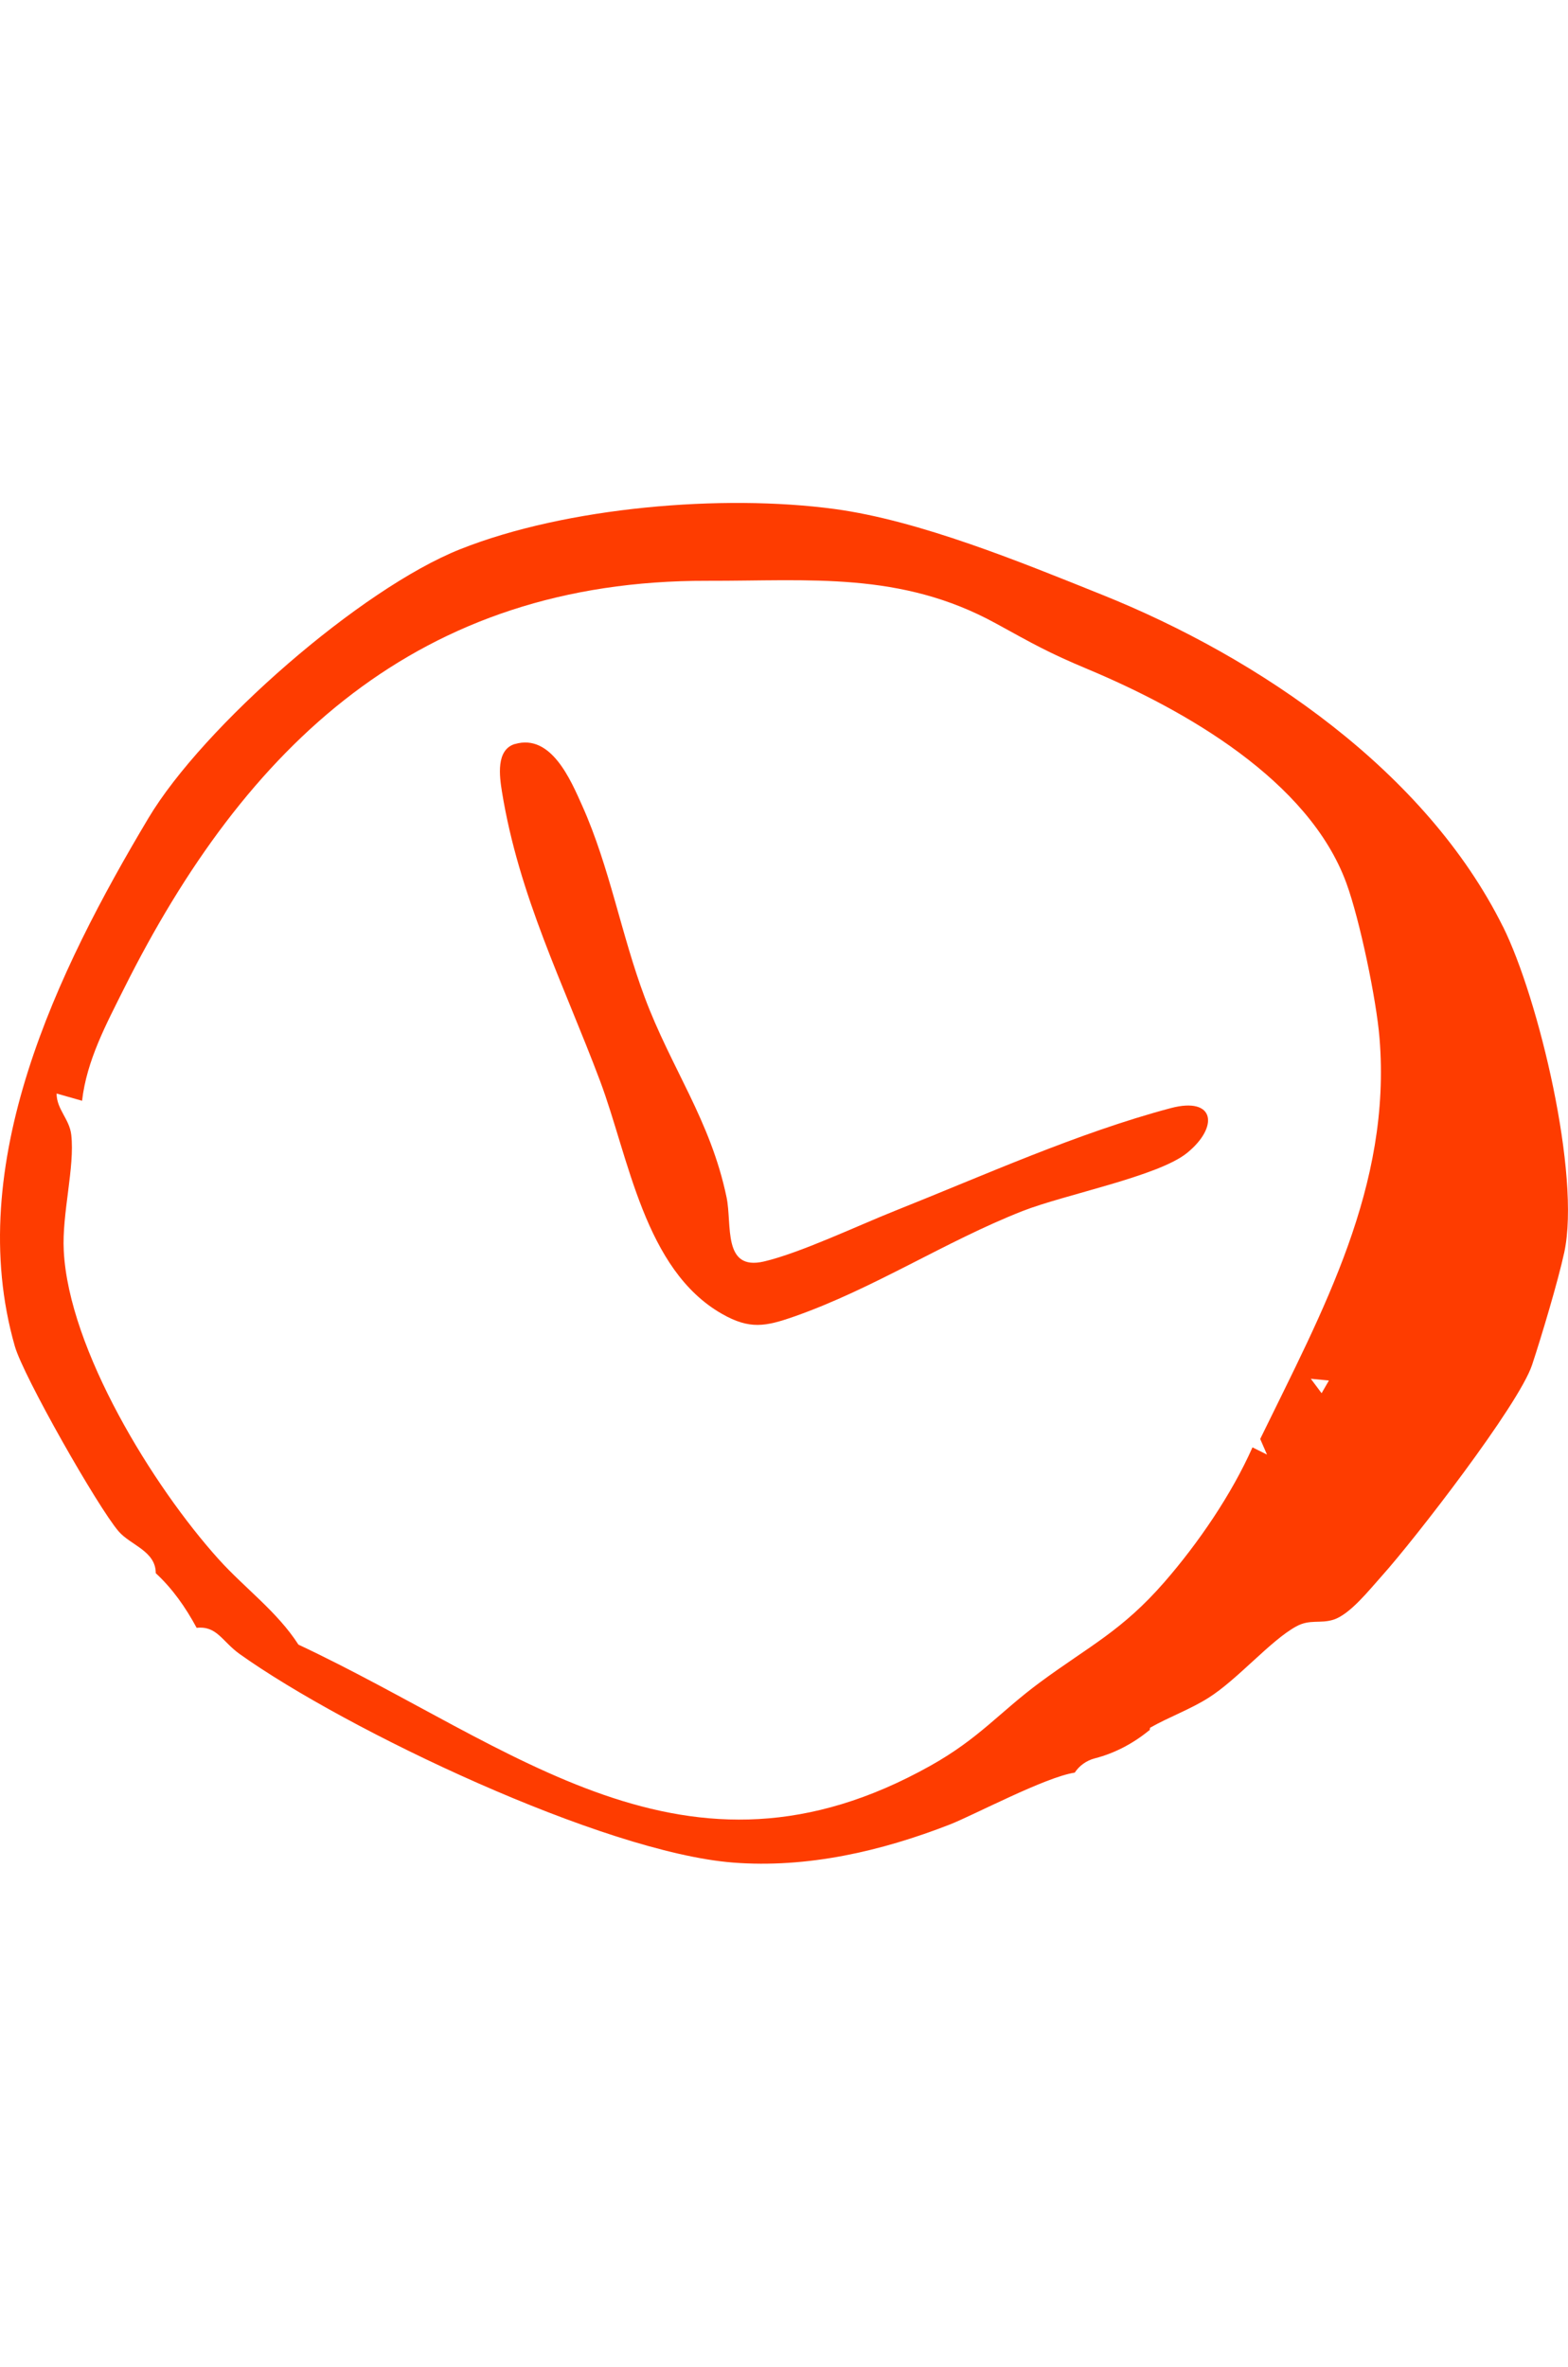 <?xml version="1.0" encoding="UTF-8"?> <svg xmlns="http://www.w3.org/2000/svg" width="53" height="80" viewBox="0 0 53 80" fill="none"><g clip-path="url(#clip0_2071_1126)"><path d="M50.801 31.323C48.197 26.084 42.589 22.244 37.24 20.099C34.515 19.005 31.087 17.594 28.207 17.205C24.415 16.694 19.141 17.139 15.559 18.563C12.195 19.898 6.864 24.56 5.018 27.652C1.947 32.798 -1.259 39.36 0.501 45.504C0.792 46.524 3.305 50.941 4.008 51.761C4.413 52.233 5.265 52.424 5.265 53.177C5.83 53.698 6.272 54.329 6.647 55.024C7.335 54.95 7.503 55.481 8.105 55.912C11.729 58.492 20.39 62.613 24.773 62.958C27.281 63.154 29.781 62.577 32.099 61.674C32.906 61.359 35.327 60.07 36.327 59.918C36.478 59.691 36.71 59.512 37.011 59.434C37.67 59.265 38.287 58.94 38.815 58.512C38.832 58.499 38.847 58.49 38.864 58.477C38.864 58.453 38.867 58.426 38.874 58.401C39.511 58.037 40.215 57.788 40.841 57.394C41.834 56.77 42.952 55.442 43.821 54.972C44.277 54.725 44.62 54.889 45.067 54.75C45.632 54.574 46.291 53.732 46.713 53.263C47.807 52.045 51.336 47.488 51.785 46.138C52.101 45.186 52.667 43.291 52.874 42.332C53.432 39.727 52.013 33.757 50.798 31.313L50.801 31.323ZM44.672 47.094L44.307 46.605L44.919 46.664L44.672 47.092V47.094ZM42.596 48.64L42.826 49.168L42.335 48.924C41.631 50.509 40.511 52.15 39.368 53.466C37.926 55.126 36.813 55.64 35.157 56.863C33.785 57.876 33.108 58.756 31.447 59.686C23.162 64.323 17.418 59.037 10.087 55.591C9.372 54.478 8.276 53.686 7.395 52.71C5.171 50.244 2.322 45.609 2.155 42.276C2.09 41.019 2.532 39.458 2.409 38.362C2.35 37.824 1.913 37.499 1.913 36.963L2.774 37.208C2.93 35.845 3.589 34.623 4.188 33.422C8.291 25.213 14.145 19.607 23.909 19.632C27.358 19.641 30.443 19.306 33.666 21.075C34.932 21.769 35.414 22.053 36.781 22.625C40.049 23.995 44.238 26.375 45.509 29.851C45.958 31.076 46.523 33.781 46.629 35.087C47.039 40.092 44.712 44.298 42.596 48.64Z" fill="#FE3C00"></path><path d="M17.406 25.15C18.633 24.79 19.294 26.375 19.681 27.238C20.61 29.315 20.994 31.575 21.787 33.698C22.683 36.105 24.016 37.866 24.559 40.473C24.751 41.395 24.413 42.97 25.825 42.64C27.047 42.354 29.009 41.422 30.255 40.926C33.254 39.732 36.433 38.291 39.57 37.457C41.081 37.056 41.202 38.101 40.118 38.976C39.148 39.761 35.986 40.378 34.575 40.931C31.961 41.955 29.547 43.553 26.842 44.502C25.877 44.839 25.341 44.947 24.403 44.411C21.779 42.917 21.256 39.128 20.281 36.533C19.052 33.263 17.539 30.296 16.966 26.757C16.885 26.25 16.754 25.34 17.408 25.147L17.406 25.15Z" fill="#FE3C00"></path></g><defs><clipPath id="clip0_2071_1126"><rect width="53" height="46" fill="white" transform="translate(0 17)"></rect></clipPath></defs></svg> 